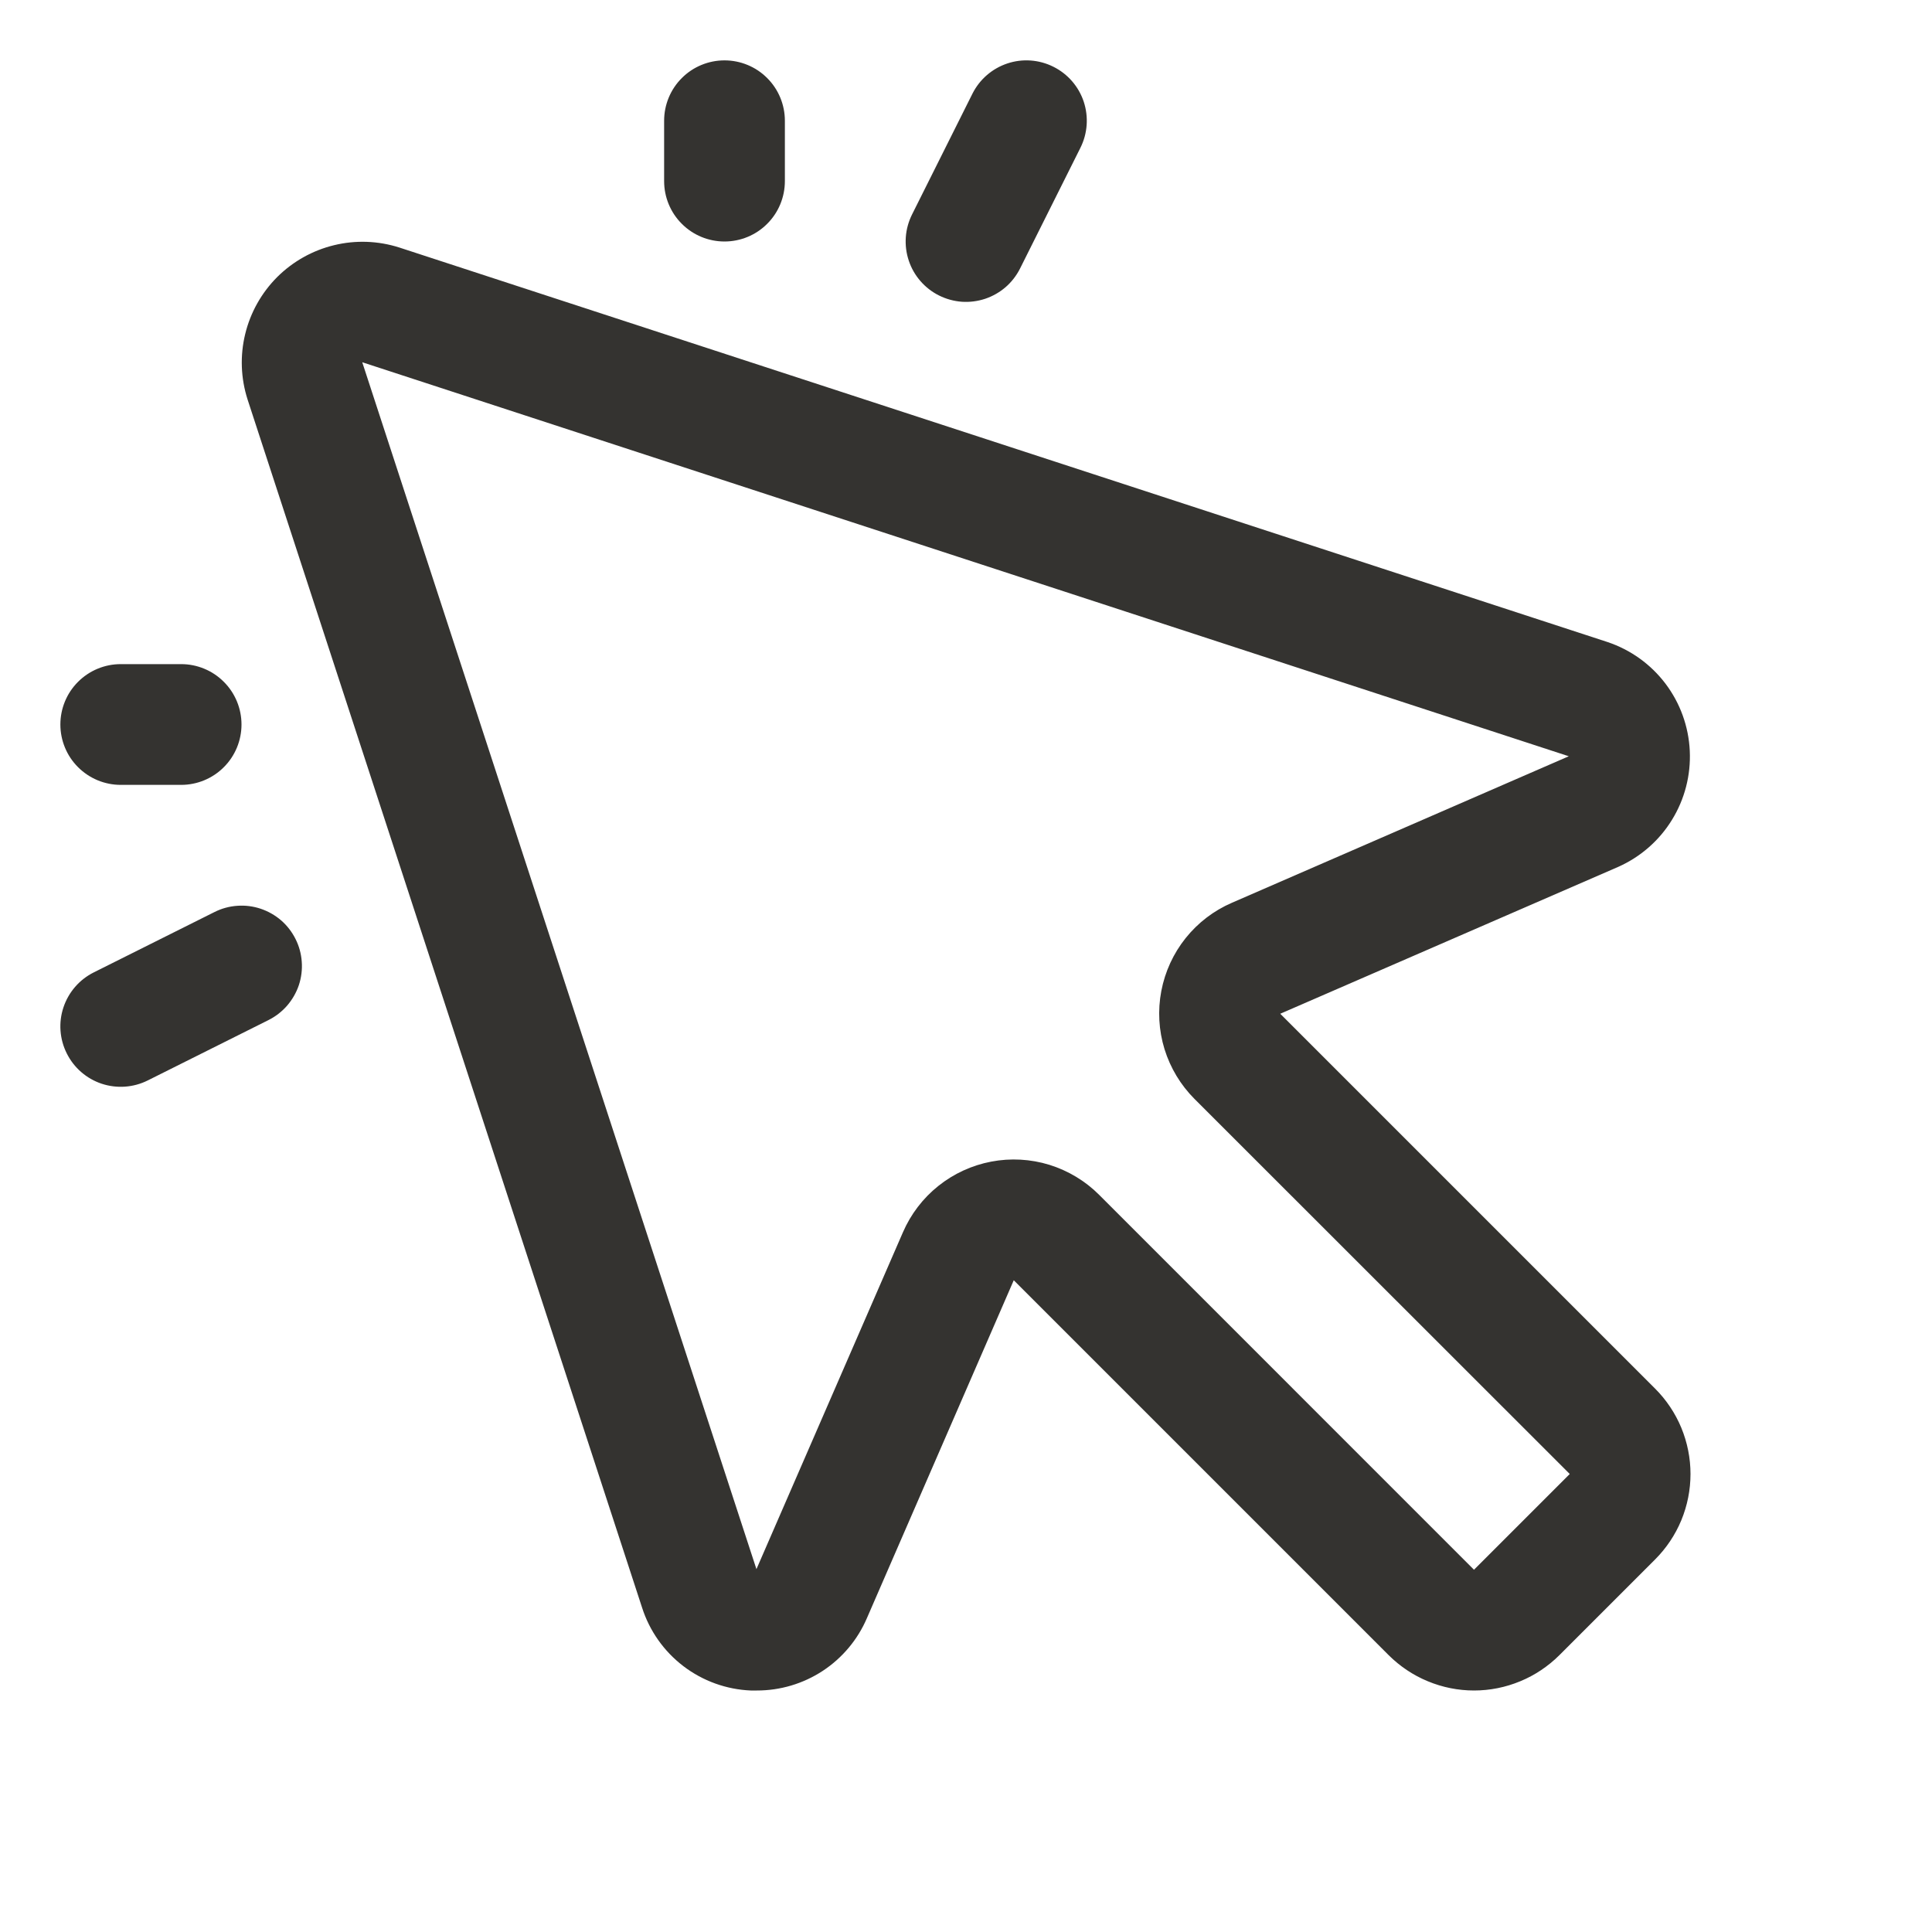 <svg width="32" height="32" viewBox="0 0 32 32" fill="none" xmlns="http://www.w3.org/2000/svg">
<g id="CursorClick">
<path id="Vector" d="M21.205 16.791L26.801 14.359C27.17 14.195 27.481 13.924 27.692 13.581C27.904 13.238 28.007 12.839 27.988 12.436C27.969 12.033 27.829 11.646 27.586 11.324C27.342 11.002 27.008 10.762 26.625 10.634L6.615 4.1C6.265 3.988 5.891 3.974 5.534 4.061C5.177 4.147 4.85 4.331 4.59 4.59C4.331 4.85 4.147 5.177 4.061 5.534C3.974 5.891 3.988 6.265 4.1 6.615L10.634 26.625C10.757 27.011 10.996 27.35 11.318 27.596C11.64 27.842 12.03 27.983 12.435 28H12.534C12.922 28.001 13.302 27.888 13.627 27.675C13.951 27.462 14.206 27.158 14.359 26.801L16.791 21.205L23 27.414C23.186 27.599 23.406 27.747 23.649 27.847C23.892 27.948 24.152 28 24.415 28C24.677 28 24.937 27.948 25.18 27.847C25.423 27.747 25.643 27.599 25.829 27.414L27.414 25.829C27.6 25.643 27.747 25.423 27.848 25.18C27.948 24.937 28 24.677 28 24.414C28 24.152 27.948 23.892 27.848 23.649C27.747 23.406 27.6 23.186 27.414 23L21.205 16.791ZM24.414 26L18.206 19.791C17.976 19.56 17.692 19.39 17.381 19.293C17.069 19.197 16.738 19.179 16.418 19.24C16.097 19.301 15.797 19.439 15.542 19.643C15.287 19.846 15.086 20.11 14.956 20.409L12.529 25.99L6 6L25.984 12.526L20.404 14.953C20.105 15.082 19.842 15.283 19.638 15.538C19.434 15.793 19.296 16.094 19.235 16.414C19.174 16.735 19.192 17.065 19.288 17.377C19.385 17.689 19.555 17.972 19.786 18.203L26 24.414L24.414 26ZM11 3V2C11 1.735 11.105 1.48 11.293 1.293C11.48 1.105 11.735 1 12 1C12.265 1 12.52 1.105 12.707 1.293C12.895 1.48 13 1.735 13 2V3C13 3.265 12.895 3.52 12.707 3.707C12.52 3.895 12.265 4 12 4C11.735 4 11.48 3.895 11.293 3.707C11.105 3.52 11 3.265 11 3ZM1 12C1 11.735 1.105 11.48 1.293 11.293C1.481 11.105 1.735 11 2 11H3C3.265 11 3.52 11.105 3.707 11.293C3.895 11.48 4 11.735 4 12C4 12.265 3.895 12.52 3.707 12.707C3.52 12.895 3.265 13 3 13H2C1.735 13 1.481 12.895 1.293 12.707C1.105 12.52 1 12.265 1 12ZM15.106 3.553L16.106 1.553C16.225 1.315 16.433 1.135 16.685 1.051C16.936 0.967 17.211 0.987 17.448 1.106C17.685 1.224 17.866 1.432 17.95 1.684C18.033 1.936 18.014 2.21 17.895 2.448L16.895 4.448C16.836 4.565 16.755 4.67 16.656 4.756C16.556 4.842 16.441 4.907 16.317 4.949C16.192 4.99 16.061 5.007 15.93 4.998C15.799 4.988 15.671 4.953 15.553 4.894C15.436 4.836 15.331 4.754 15.245 4.655C15.159 4.556 15.093 4.441 15.052 4.316C15.01 4.191 14.994 4.06 15.003 3.929C15.012 3.798 15.048 3.67 15.106 3.553ZM4.895 15.553C4.954 15.67 4.989 15.798 4.998 15.929C5.008 16.06 4.991 16.192 4.95 16.317C4.908 16.441 4.842 16.556 4.756 16.656C4.67 16.755 4.565 16.836 4.448 16.895L2.448 17.895C2.21 18.014 1.936 18.033 1.684 17.95C1.432 17.866 1.224 17.685 1.106 17.448C0.987 17.211 0.967 16.936 1.051 16.685C1.135 16.433 1.315 16.225 1.553 16.106L3.553 15.106C3.67 15.047 3.798 15.012 3.929 15.003C4.06 14.993 4.192 15.01 4.316 15.051C4.441 15.093 4.556 15.158 4.656 15.244C4.755 15.33 4.836 15.435 4.895 15.553Z" fill="#343330"/>
</g>
</svg>
